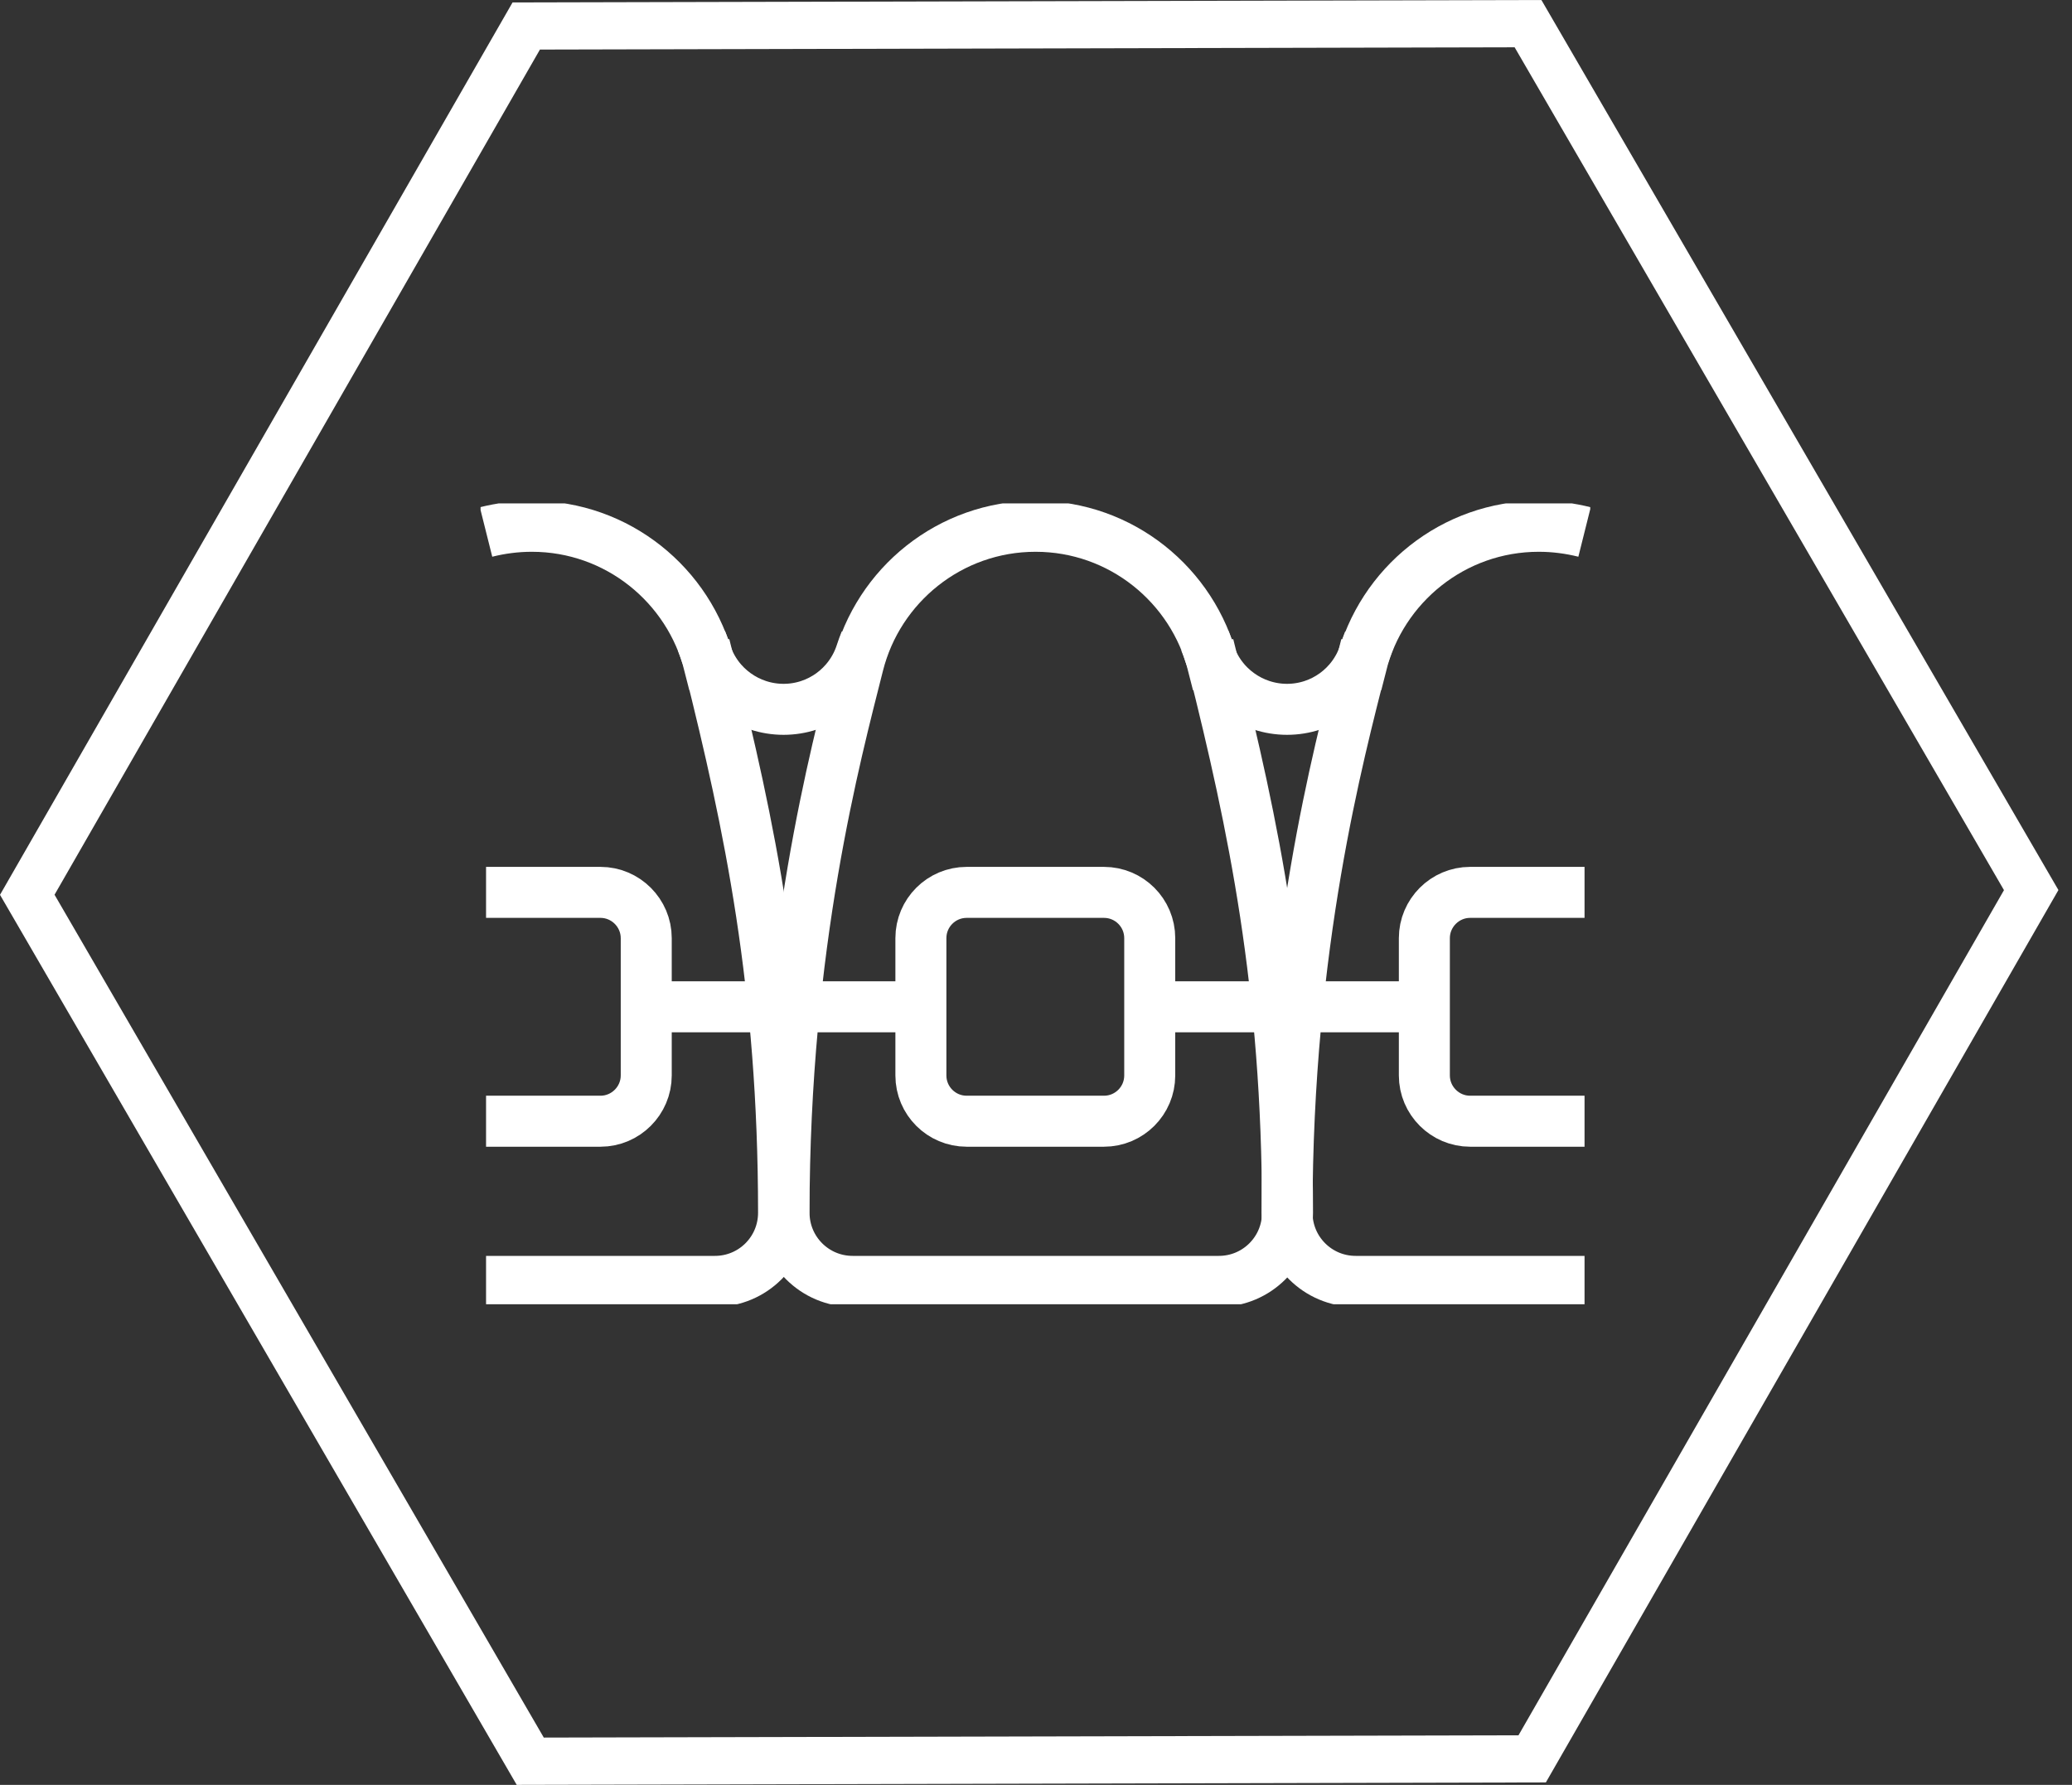 <svg width="65" height="56" viewBox="0 0 65 56" fill="none" xmlns="http://www.w3.org/2000/svg">
<rect x="0" y="0" width="65" height="56" fill="#333333" stroke="none"/>
<path d="M47.515 1.484L62.866 27.928L47.636 54.445L17.059 54.516L1.711 28.072L16.938 1.555L47.515 1.484ZM48.367 0L16.079 0.077L0 28.075L16.21 56L48.495 55.923L64.574 27.925L48.355 0H48.367Z" fill="#FFFFFF"/>
<g clip-path="url(#clip0_1173_7874)">
<path d="M34.632 27.998H30.325C29.532 27.998 28.889 28.641 28.889 29.434V33.742C28.889 34.535 29.532 35.178 30.325 35.178H34.632C35.425 35.178 36.068 34.535 36.068 33.742V29.434C36.068 28.641 35.425 27.998 34.632 27.998Z" stroke="#FFFFFF" stroke-width="1.6" stroke-miterlimit="10"/>
<path d="M38.049 20.855C37.425 18.364 35.17 16.512 32.486 16.512C29.8 16.512 27.546 18.364 26.922 20.855C26.225 23.626 24.596 29.628 24.596 38.049C24.596 39.241 25.558 40.203 26.749 40.203H38.236C39.428 40.203 40.39 39.241 40.39 38.049C40.39 30.927 39.313 25.845 38.064 20.855H38.049Z" stroke="#FFFFFF" stroke-width="1.6" stroke-miterlimit="10"/>
<path d="M40.052 31.588H36.067" stroke="#FFFFFF" stroke-width="1.6" stroke-miterlimit="10"/>
<path d="M28.889 31.588H24.904" stroke="#FFFFFF" stroke-width="1.6" stroke-miterlimit="10"/>
<path d="M49.708 35.178H46.118C45.329 35.178 44.683 34.532 44.683 33.742V29.434C44.683 28.645 45.329 27.998 46.118 27.998H49.708" stroke="#FFFFFF" stroke-width="1.6" stroke-miterlimit="10"/>
<path d="M49.708 16.691C49.248 16.576 48.767 16.512 48.272 16.512C45.587 16.512 43.333 18.364 42.708 20.855H42.701C42.005 23.626 40.375 29.628 40.375 38.049C40.375 39.241 41.337 40.203 42.529 40.203H49.708" stroke="#FFFFFF" stroke-width="1.6" stroke-miterlimit="10"/>
<path d="M44.683 31.588H40.698" stroke="#FFFFFF" stroke-width="1.6" stroke-miterlimit="10"/>
<path d="M15.248 27.998H18.838C19.627 27.998 20.273 28.645 20.273 29.434V33.742C20.273 34.532 19.627 35.178 18.838 35.178H15.248" stroke="#FFFFFF" stroke-width="1.6" stroke-miterlimit="10"/>
<path d="M15.248 16.691C15.707 16.576 16.189 16.512 16.684 16.512C19.369 16.512 21.623 18.364 22.248 20.855H22.255C23.504 25.845 24.581 30.927 24.581 38.049C24.581 39.241 23.619 40.203 22.427 40.203H15.248" stroke="#FFFFFF" stroke-width="1.6" stroke-miterlimit="10"/>
<path d="M24.258 31.588H20.273" stroke="#FFFFFF" stroke-width="1.6" stroke-miterlimit="10"/>
<path d="M22.004 20.102C22.061 20.238 22.104 20.367 22.148 20.496C22.492 21.545 23.476 22.255 24.581 22.255C25.687 22.255 26.663 21.545 27.008 20.496C27.051 20.36 27.101 20.231 27.151 20.102" stroke="#FFFFFF" stroke-width="1.6" stroke-miterlimit="10"/>
<path d="M37.798 20.102C37.855 20.238 37.898 20.367 37.941 20.496C38.286 21.545 39.27 22.255 40.375 22.255C41.481 22.255 42.457 21.545 42.802 20.496C42.845 20.36 42.895 20.231 42.945 20.102" stroke="#FFFFFF" stroke-width="1.6" stroke-miterlimit="10"/>
</g>
<defs>
<clipPath id="clip0_1173_7874">
<rect width="34.811" height="25.127" fill="white" transform="translate(15.076 15.794)"/>
</clipPath>
</defs>
</svg>

